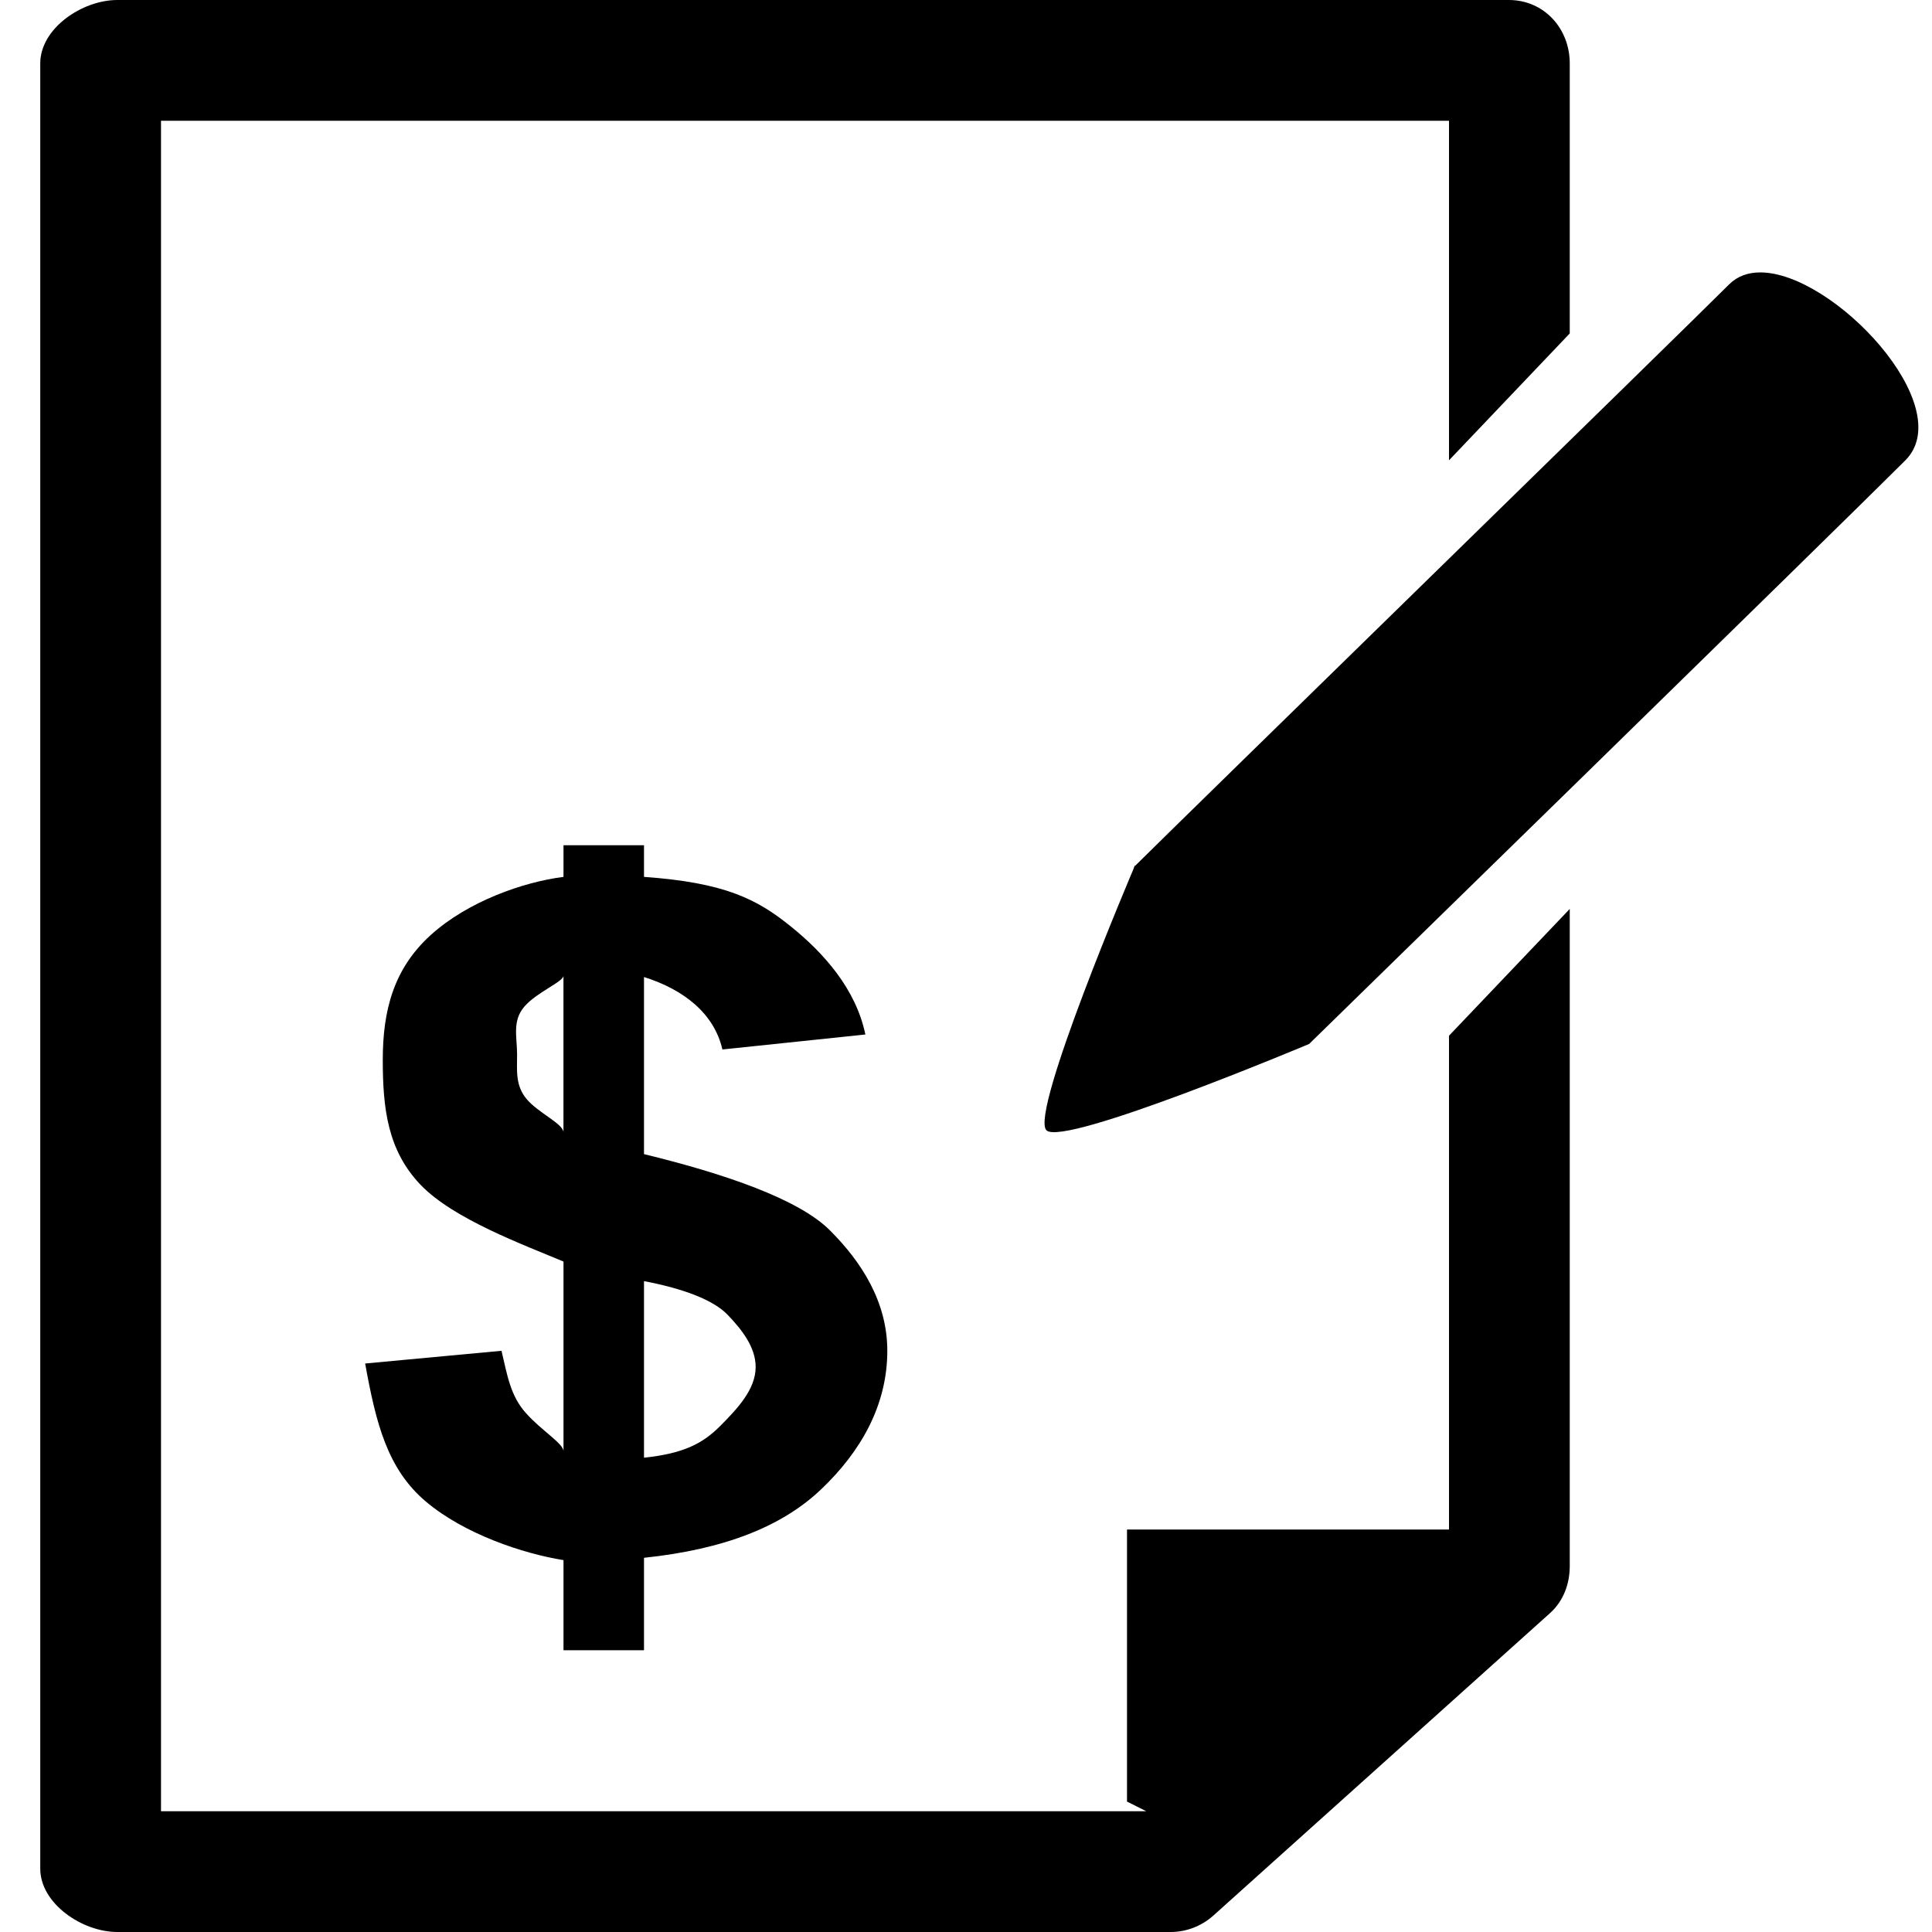<svg width="1024" height="1024" viewBox="0 0 1024 1024" fill="none" xmlns="http://www.w3.org/2000/svg">
<g clip-path="url(#clip0_1_18)">
<path d="M341.333 874.667V825.664C384 821.184 414.677 809.045 435.413 789.184C456.192 769.344 470.293 744.896 470.293 715.925C470.293 689.962 456.512 668.714 439.957 652.202C423.509 635.583 384 622.079 341.333 611.711V517.844C362.666 524.564 378.56 537.343 382.89 556.244L458.666 548.308C453.674 524.308 436.778 505.172 418.901 490.836C401.088 476.457 384 467.796 341.333 464.767V447.999H298.666V464.767C277.333 467.476 247.978 477.759 228.287 495.594C208.639 513.429 202.879 535.487 202.879 561.77C202.879 587.733 205.524 609.749 222.868 627.925C240.255 646.101 277.332 659.669 298.665 668.65V769.215C298.665 765.119 287.188 758.378 278.868 749.098C270.463 739.818 268.841 728.725 265.812 715.946L193.535 722.687C199.252 754.196 205.226 778.58 225.748 795.882C246.228 813.162 277.332 823.466 298.665 826.901V874.666H341.332L341.333 874.667ZM341.333 679.019C362.666 683.094 378.112 689.088 385.6 696.811C393.045 704.576 400.512 713.878 400.512 724.544C400.512 736.576 390.507 746.965 381.568 755.947C372.672 764.843 362.667 770.39 341.333 772.608V679.019ZM279.125 582.528C273.045 575.253 274.069 567.381 274.069 558.933C274.069 549.589 271.36 541.141 277.952 533.482C284.565 525.823 298.645 520.362 298.645 517.119V600.191C298.666 595.668 285.226 589.844 279.125 582.527V582.528Z" fill="black"/>
<path d="M932.971 144.384C926.592 144.384 920.896 146.325 916.523 150.677C891.606 175.573 622.614 437.973 601.558 458.986L601.366 458.794L601.174 459.413L600.875 460.33C600.875 460.33 545.622 589.994 554.624 599.061C563.626 608.128 693.867 553.322 693.867 553.322C693.867 553.322 976.704 277.205 1009.88 243.989C1038.36 215.466 971.862 144.384 932.971 144.384Z" fill="black"/>
<path d="M768 810.667H597.333V954.859L607.552 960H85.333V64H768V243.968L832 176.725V33.6C832 14.997 818.261 0 799.723 0H62.166C43.606 0 21.334 14.997 21.334 33.6V990.4C21.334 1008.96 43.606 1024 62.166 1024H620.481C628.737 1024 636.694 1020.91 642.902 1015.47L821.505 855.019C828.63 848.64 832.001 839.552 832.001 829.995V481.75L768.001 548.95L768 810.667Z" fill="black"/>
</g>
<defs>
<clipPath id="clip0_1_18">
<rect width="1024" height="1024" fill="white"/>
</clipPath>
</defs>
</svg>
